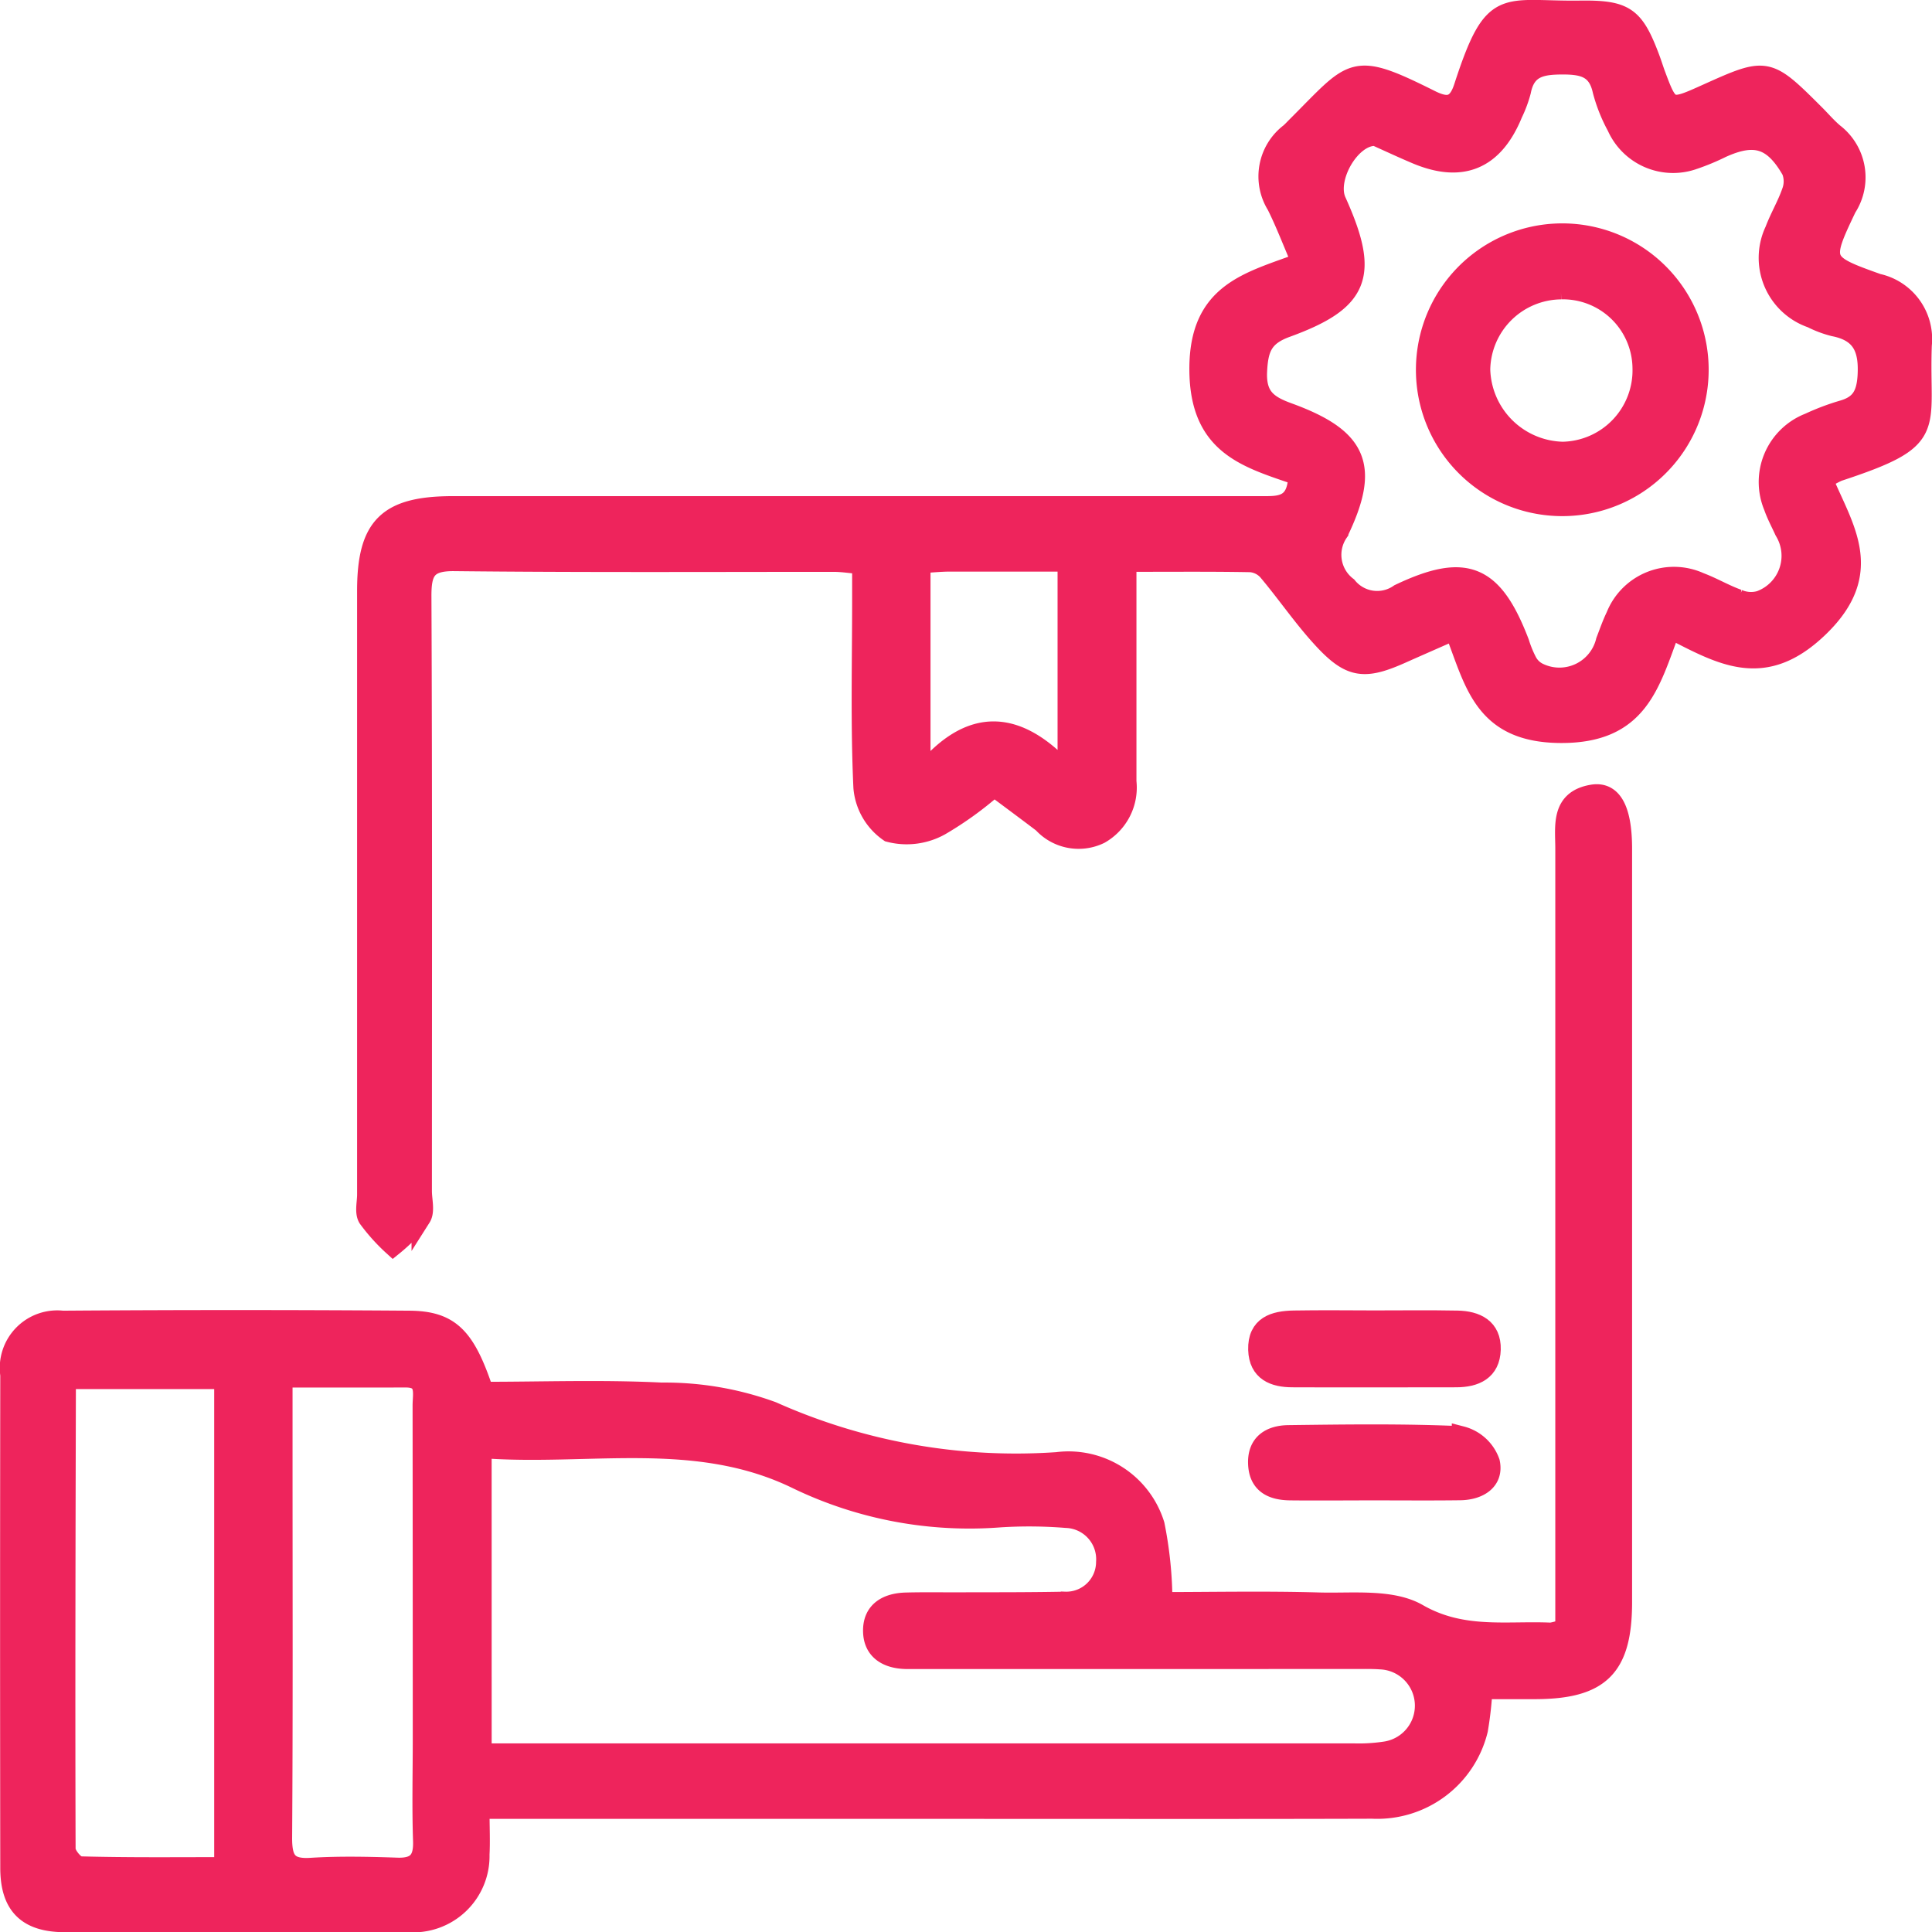 <svg xmlns="http://www.w3.org/2000/svg" width="79.526" height="79.54" viewBox="0 0 79.526 79.54">
  <g id="product-scope" transform="translate(0.4 0.392)">
    <path id="Path_3724" data-name="Path 3724" d="M185.5,445.508c0,.728.03,1.3,0,1.859a2.738,2.738,0,0,1-2.931,2.8q-7.072.018-14.143,0c-1.559,0-2.263-.7-2.265-2.24q-.015-10.148,0-20.3a1.968,1.968,0,0,1,2.169-2.243q7.134-.052,14.266,0c1.685.012,2.322.674,3.072,2.927,2.413,0,4.867-.089,7.314.032a12.908,12.908,0,0,1,4.56.782,24.581,24.581,0,0,0,11.718,2.081,3.721,3.721,0,0,1,4.028,2.59,16.3,16.3,0,0,1,.322,3.17c2.026,0,4.232-.047,6.433.017,1.38.039,2.986-.16,4.077.467,1.82,1.045,3.63.693,5.467.775a2.2,2.2,0,0,0,.583-.177V436.48q0-15.254,0-30.51c0-.925-.2-2.017,1.121-2.24.836-.143,1.24.642,1.24,2.245q0,15.5,0,31c0,2.7-.91,3.6-3.62,3.6h-2.127a14.822,14.822,0,0,1-.187,1.663,4.275,4.275,0,0,1-4.363,3.258c-5.371.017-10.742.007-16.111.007H185.5Zm.086-2.312h1.264q17.334,0,34.666,0a7.223,7.223,0,0,0,1.222-.074,1.895,1.895,0,0,0-.17-3.773c-.366-.025-.738-.015-1.107-.015H204.008c-.327,0-.657,0-.984,0-.748-.022-1.326-.354-1.348-1.134-.025-.866.6-1.2,1.39-1.215.861-.022,1.721,0,2.582-.01,1.311,0,2.622,0,3.932-.025a1.626,1.626,0,0,0,1.687-1.613,1.69,1.69,0,0,0-1.631-1.81,19.07,19.07,0,0,0-2.7-.025,16.338,16.338,0,0,1-8.354-1.559c-4.171-2.049-8.593-.954-12.995-1.289C185.588,434.9,185.588,438.976,185.588,443.2Zm-16.969-15.385c-.074.14-.143.209-.143.28-.015,6.352-.032,12.7-.012,19.054,0,.246.376.694.588.7,1.953.054,3.908.032,5.917.032V427.811Zm8.775-.064v3.613c0,5.113.017,10.228-.017,15.341,0,.888.216,1.264,1.166,1.205,1.18-.074,2.373-.047,3.556-.007.8.027,1.082-.3,1.055-1.087-.047-1.389-.012-2.781-.012-4.173q0-6.872-.007-13.747c0-.489.192-1.146-.676-1.146C180.829,427.749,179.2,427.747,177.394,427.747Z" transform="translate(-166.15 -371.425)" fill="#ee245c" stroke="#ee245c" stroke-width="0.8"/>
    <path id="Path_3725" data-name="Path 3725" d="M264.12,291.61c-2.115-.728-4.063-1.225-4.07-4.378-.007-3.182,2.041-3.593,4.205-4.4-.379-.878-.664-1.633-1.023-2.351a2.253,2.253,0,0,1,.553-2.983c.091-.081.175-.172.263-.261,2.393-2.383,2.263-2.732,5.531-1.1.708.354,1.1.278,1.36-.531,1.24-3.812,1.618-3.109,4.788-3.15,1.879-.025,2.24.246,2.895,1.992.071.192.133.386.2.578.578,1.557.58,1.557,2.132.858,2.472-1.112,2.491-1.109,4.446.841.261.261.5.543.782.782a2.3,2.3,0,0,1,.529,3.081c-1.065,2.231-1.04,2.285,1.274,3.109a2.344,2.344,0,0,1,1.827,2.538c-.13,3.527.743,3.829-3.463,5.214a4.968,4.968,0,0,0-.6.332c.834,2,2.172,3.795-.167,6.065-2.258,2.189-3.982,1.185-6.124.084-.844,2.245-1.3,4.3-4.52,4.286s-3.549-2.108-4.385-4.23c-.809.357-1.473.647-2.135.942-1.557.7-2.137.642-3.266-.576-.819-.883-1.5-1.894-2.28-2.818a1.064,1.064,0,0,0-.7-.349c-1.633-.03-3.263-.015-5.1-.015v2.019c0,2.336,0,4.675,0,7.011a2.209,2.209,0,0,1-1.1,2.169,2.008,2.008,0,0,1-2.363-.45c-.649-.494-1.306-.979-1.994-1.493a14.17,14.17,0,0,1-2.216,1.6,2.845,2.845,0,0,1-2.108.266,2.491,2.491,0,0,1-1.07-1.84c-.12-2.577-.052-5.164-.052-7.747v-1.434c-.455-.042-.807-.1-1.158-.1-5.206,0-10.413.027-15.619-.03-1.141-.012-1.345.416-1.34,1.441.037,8.16.02,16.32.02,24.48,0,.369.128.824-.039,1.087a7.292,7.292,0,0,1-1.161,1.178,7.757,7.757,0,0,1-1.038-1.153c-.148-.241-.042-.639-.042-.969q0-12.424,0-24.851c0-2.666.853-3.5,3.554-3.5q16.6,0,33.205,0C263.309,292.852,264.081,292.933,264.12,291.61Zm3.2-13.971c-1.011-.049-2.044,1.719-1.613,2.673,1.372,3.04.989,4.1-2.068,5.211-.952.347-1.141.848-1.188,1.785-.054,1.062.43,1.4,1.289,1.709,2.865,1.048,3.362,2.213,2.056,4.926a1.634,1.634,0,0,0,.357,2.228,1.579,1.579,0,0,0,2.135.3c2.74-1.306,3.868-.821,4.953,2.012a4.686,4.686,0,0,0,.325.792,1.043,1.043,0,0,0,.492.455,1.956,1.956,0,0,0,2.727-1.318c.133-.344.253-.694.413-1.023a2.583,2.583,0,0,1,3.47-1.392c.534.2,1.033.5,1.571.691a1.322,1.322,0,0,0,.9.059,1.954,1.954,0,0,0,1-2.855c-.152-.334-.33-.662-.45-1.008a2.62,2.62,0,0,1,1.468-3.453,9.911,9.911,0,0,1,1.377-.521c.735-.207.974-.625,1.021-1.409.064-1.114-.229-1.8-1.375-2.024a4.358,4.358,0,0,1-.917-.344,2.63,2.63,0,0,1-1.522-3.62c.2-.534.5-1.033.689-1.574a1.221,1.221,0,0,0,0-.885c-.757-1.321-1.517-1.539-2.875-.922a9.228,9.228,0,0,1-1.131.47,2.542,2.542,0,0,1-3.185-1.357,6.6,6.6,0,0,1-.59-1.48c-.2-.922-.775-1.065-1.611-1.067-.868,0-1.532.093-1.726,1.089a5.12,5.12,0,0,1-.342.92c-.787,1.926-2.115,2.476-4.016,1.662C268.392,278.131,267.836,277.87,267.32,277.639Zm-18.725,17.589v8.757c2.066-2.592,4.038-2.319,6.03-.125v-8.7c-1.694,0-3.281,0-4.867,0C249.4,295.164,249.038,295.2,248.595,295.228Z" transform="translate(-211.093 -272.424)" fill="#ee245c" stroke="#ee245c" stroke-width="0.8"/>
    <path id="Path_3726" data-name="Path 3726" d="M379.851,491.77c1.144,0,2.285-.015,3.428.007.775.015,1.409.317,1.385,1.2s-.654,1.156-1.434,1.158c-2.245,0-4.488.01-6.734,0-.765,0-1.4-.244-1.429-1.146-.027-1,.679-1.2,1.478-1.215C377.648,491.755,378.749,491.767,379.851,491.77Z" transform="translate(-323.689 -437.822)" fill="#ee245c" stroke="#ee245c" stroke-width="0.8"/>
    <path id="Path_3727" data-name="Path 3727" d="M379.817,513.189c-1.146,0-2.295.012-3.441,0-.73-.01-1.3-.261-1.33-1.114s.541-1.173,1.259-1.183c2.376-.03,4.754-.064,7.127.044a1.7,1.7,0,0,1,1.178,1.08c.167.772-.472,1.156-1.225,1.168C382.193,513.2,381,513.189,379.817,513.189Z" transform="translate(-323.672 -452.222)" fill="#ee245c" stroke="#ee245c" stroke-width="0.8"/>
    <path id="Path_3728" data-name="Path 3728" d="M403.146,315.3a5.625,5.625,0,1,1,5.467,5.767A5.62,5.62,0,0,1,403.146,315.3Zm5.568-3.153a3.345,3.345,0,0,0-3.31,3.283,3.468,3.468,0,0,0,3.386,3.377,3.339,3.339,0,0,0,3.268-3.448A3.264,3.264,0,0,0,408.714,312.146Z" transform="translate(-344.861 -300.616)" fill="#ee245c" stroke="#ee245c" stroke-width="0.8"/>
  </g>
</svg>
